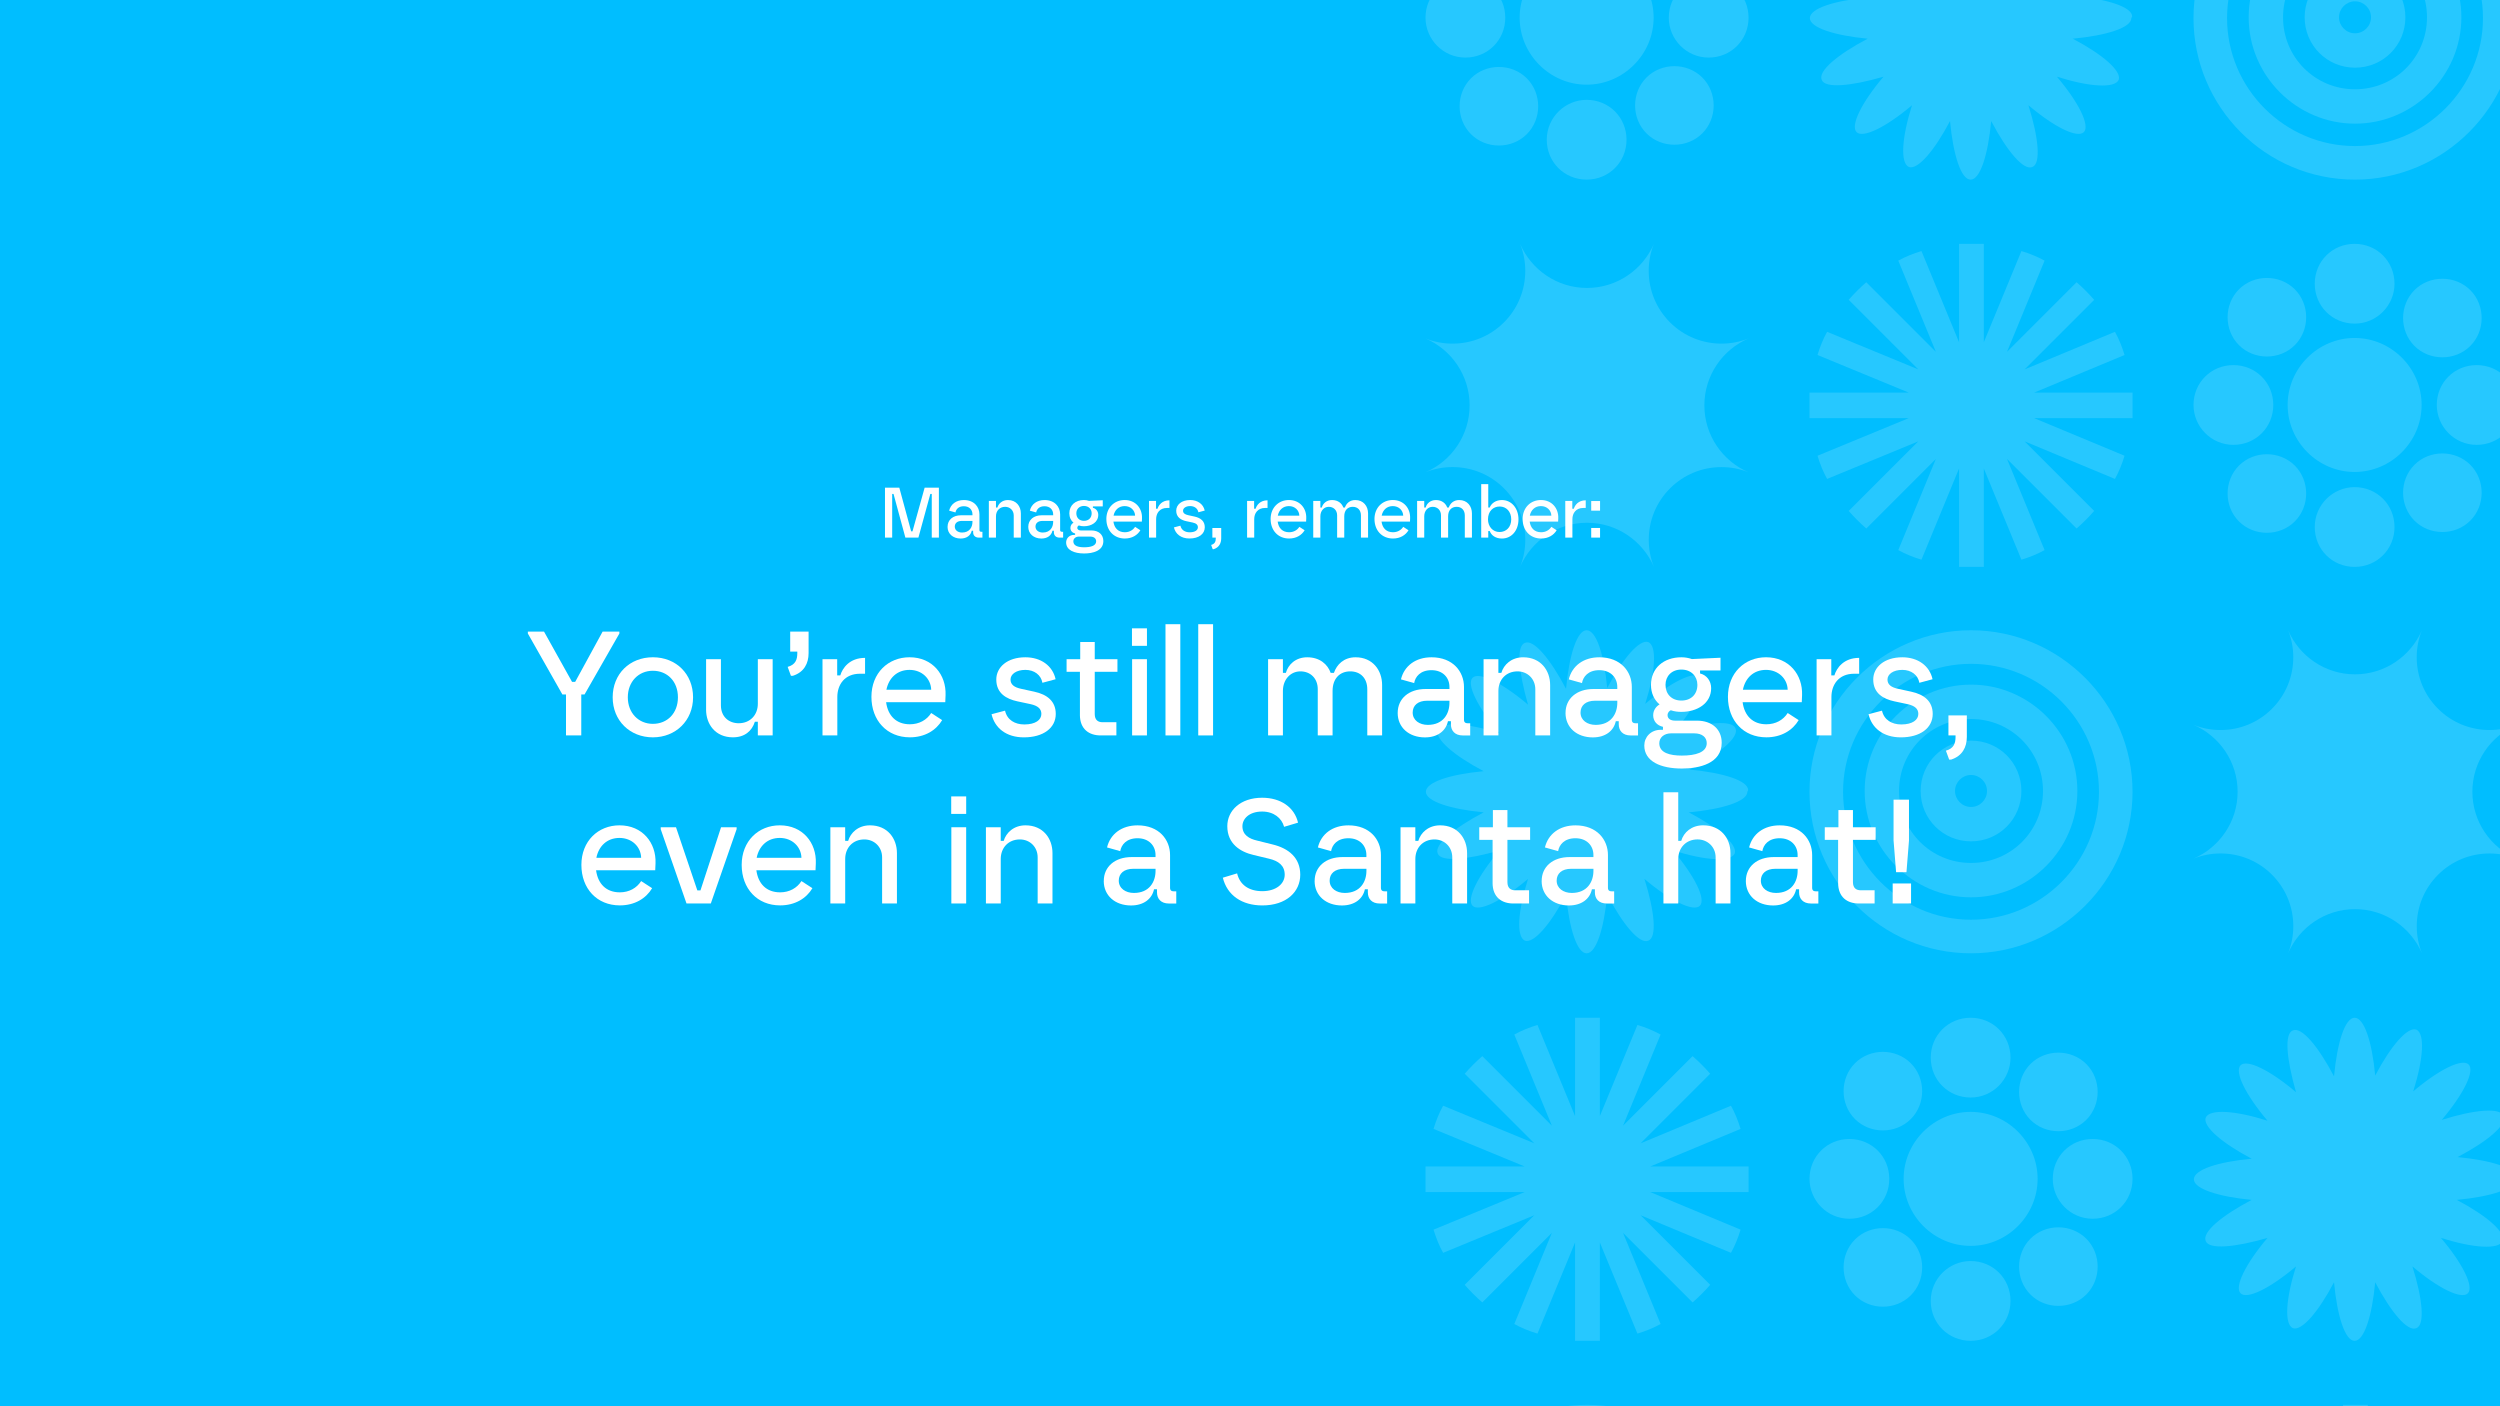 <?xml version="1.0" encoding="UTF-8"?><svg xmlns="http://www.w3.org/2000/svg" xmlns:xlink="http://www.w3.org/1999/xlink" id="Layer_1" data-name="Layer 1" viewBox="0 0 1280 720"><defs><style> .cls-1 { fill: none; } .cls-2 { fill: #00beff; } .cls-3 { fill: #fff; } .cls-4 { clip-path: url(#clippath); } .cls-5 { fill: #26c8ff; } </style><clipPath id="clippath"><path class="cls-1" d="M101.31,352.12c0-47.25-122.08-86.62-291.38-102.37C-40.45,171,57.99,88.29,38.31,44.99,22.56,1.67-107.38,13.49-268.82,64.67-158.57-65.27-103.45-179.46-134.95-210.96c-31.5-31.5-145.69,23.62-275.63,133.87,51.19-161.44,59.07-287.45,15.75-307.13-43.32-15.75-126.01,78.76-204.76,228.38-15.75-169.31-55.12-287.45-102.37-287.45s-86.64,122.08-102.39,291.38c-78.76-149.62-161.44-248.06-204.76-228.38-43.3,15.75-31.5,141.76,15.75,307.13-129.94-110.26-244.13-165.38-275.63-133.87-31.5,31.5,23.64,145.69,133.89,275.63-161.46-51.19-287.45-59.05-307.16-15.75-15.75,43.32,78.76,126.01,228.4,204.76-169.33,15.75-287.45,55.14-287.45,102.37s122.05,86.64,287.45,102.39c-149.65,78.76-248.08,161.44-228.4,204.76,15.75,43.3,145.69,31.5,307.16-15.75-110.26,129.94-165.4,244.13-133.89,275.63,31.5,31.5,145.69-23.62,275.63-133.87-51.19,161.44-59.05,287.45-15.75,307.13,43.32,15.75,126.01-78.76,204.76-228.38,15.75,169.31,55.14,291.38,102.39,291.38s86.62-122.08,102.37-291.38c78.76,149.62,161.44,248.06,204.76,228.38,43.32-15.75,31.5-145.69-19.68-307.13,129.94,110.26,244.13,165.38,275.63,133.87,31.5-31.5-23.64-145.69-133.87-275.63,161.44,51.19,287.45,59.05,307.13,15.75,15.75-43.32-78.76-126.01-228.38-204.76,169.31-15.75,291.38-55.14,291.38-102.39l3.93-7.87Z"/></clipPath></defs><g class="cls-4"><image width="2912" height="1632" transform="translate(-1340) scale(.47)" xlink:href="../../../../../6938 hoomph HR Manager's Festive Survival Guide/Support/dougiedoodles._a_happy_old_man_with_a_beard_and_glasses_wearing_d350f397-a49e-4172-9f8d-f06b34a35213.jpg"/></g><rect class="cls-2" x="-.06" width="1280.13" height="720"/><g><path class="cls-5" d="M1008.96,569.28c-18.79,0-34.3,15.52-34.3,34.3s15.52,34.31,34.3,34.31,34.3-15.52,34.3-34.31-15.52-34.3-34.3-34.3"/><path class="cls-5" d="M1029.38,541.51c0,11.03-8.99,20.42-20.42,20.42s-20.42-8.99-20.42-20.42,8.98-20.42,20.42-20.42,20.42,8.98,20.42,20.42M1008.96,645.65c-11.03,0-20.42,8.99-20.42,20.42s8.98,20.42,20.42,20.42,20.42-8.98,20.42-20.42-8.99-20.42-20.42-20.42M926.47,603.58c0,11.03,8.98,20.42,20.42,20.42s20.42-8.99,20.42-20.42-8.99-20.42-20.42-20.42-20.42,8.98-20.42,20.42M1051.02,603.58c0,11.03,8.99,20.42,20.42,20.42s20.42-8.99,20.42-20.42-8.98-20.42-20.42-20.42-20.42,8.98-20.42,20.42M949.74,544.37c-7.76,7.76-7.76,20.83,0,28.59,7.76,7.76,20.83,7.76,28.59,0,7.76-7.76,7.76-20.83,0-28.59-7.76-7.76-20.83-7.76-28.59,0M1039.59,634.21c-7.76,7.76-7.76,20.83,0,28.59,7.76,7.76,20.83,7.76,28.59,0,7.76-7.76,7.76-20.83,0-28.59-7.76-7.76-20.83-7.76-28.59,0M949.74,663.21c7.76,7.76,20.83,7.76,28.59,0,7.76-7.76,7.76-20.83,0-28.59-7.76-7.76-20.83-7.76-28.59,0-7.76,7.76-7.76,20.83,0,28.59M1039.59,573.36c7.76,7.76,20.83,7.76,28.59,0,7.76-7.76,7.76-20.83,0-28.59-7.76-7.76-20.83-7.76-28.59,0-7.76,7.76-7.76,20.83,0,28.59"/><path class="cls-5" d="M1205.57,173.04c-18.79,0-34.3,15.52-34.3,34.3s15.52,34.31,34.3,34.31,34.3-15.52,34.3-34.31-15.52-34.3-34.3-34.3"/><path class="cls-5" d="M1225.99,145.27c0,11.03-8.99,20.42-20.42,20.42s-20.42-8.99-20.42-20.42,8.98-20.42,20.42-20.42,20.42,8.98,20.42,20.42M1205.57,249.41c-11.03,0-20.42,8.99-20.42,20.42s8.98,20.42,20.42,20.42,20.42-8.98,20.42-20.42-8.99-20.42-20.42-20.42M1123.08,207.35c0,11.03,8.98,20.42,20.42,20.42s20.42-8.99,20.42-20.42-8.99-20.42-20.42-20.42-20.42,8.98-20.42,20.42M1247.63,207.35c0,11.03,8.99,20.42,20.42,20.42s20.42-8.99,20.42-20.42-8.98-20.42-20.42-20.42-20.42,8.98-20.42,20.42M1146.35,148.13c-7.76,7.76-7.76,20.83,0,28.59,7.76,7.76,20.83,7.76,28.59,0,7.76-7.76,7.76-20.83,0-28.59-7.76-7.76-20.83-7.76-28.59,0M1236.2,237.98c-7.76,7.76-7.76,20.83,0,28.59,7.76,7.76,20.83,7.76,28.59,0,7.76-7.76,7.76-20.83,0-28.59-7.76-7.76-20.83-7.76-28.59,0M1146.35,266.97c7.76,7.76,20.83,7.76,28.59,0,7.76-7.76,7.76-20.83,0-28.59-7.76-7.76-20.83-7.76-28.59,0-7.76,7.76-7.76,20.83,0,28.59M1236.2,177.13c7.76,7.76,20.83,7.76,28.59,0,7.76-7.76,7.76-20.83,0-28.59-7.76-7.76-20.83-7.76-28.59,0-7.76,7.76-7.76,20.83,0,28.59"/><path class="cls-5" d="M812.36-25.25c-18.79,0-34.3,15.52-34.3,34.3s15.52,34.31,34.3,34.31,34.3-15.52,34.3-34.31-15.52-34.3-34.3-34.3"/><path class="cls-5" d="M832.78-53.02c0,11.03-8.99,20.42-20.42,20.42s-20.42-8.99-20.42-20.42,8.98-20.42,20.42-20.42,20.42,8.98,20.42,20.42M812.36,51.12c-11.03,0-20.42,8.99-20.42,20.42s8.98,20.42,20.42,20.42,20.42-8.98,20.42-20.42-8.99-20.42-20.42-20.42M729.86,9.06c0,11.03,8.98,20.42,20.42,20.42s20.42-8.99,20.42-20.42-8.99-20.42-20.42-20.42-20.42,8.98-20.42,20.42M854.42,9.06c0,11.03,8.99,20.42,20.42,20.42s20.42-8.99,20.42-20.42-8.98-20.42-20.42-20.42-20.42,8.98-20.42,20.42M753.14-50.16c-7.76,7.76-7.76,20.83,0,28.59,7.76,7.76,20.83,7.76,28.59,0,7.76-7.76,7.76-20.83,0-28.59-7.76-7.76-20.83-7.76-28.59,0M842.99,39.69c-7.76,7.76-7.76,20.83,0,28.59,7.76,7.76,20.83,7.76,28.59,0,7.76-7.76,7.76-20.83,0-28.59-7.76-7.76-20.83-7.76-28.59,0M753.14,68.69c7.76,7.76,20.83,7.76,28.59,0,7.76-7.76,7.76-20.83,0-28.59-7.76-7.76-20.83-7.76-28.59,0-7.76,7.76-7.76,20.83,0,28.59M842.99-21.16c7.76,7.76,20.83,7.76,28.59,0,7.76-7.76,7.76-20.83,0-28.59-7.76-7.76-20.83-7.76-28.59,0-7.76,7.76-7.76,20.83,0,28.59"/><path class="cls-5" d="M895.06,404.57c0-4.86-12.57-8.92-30-10.54,15.4-8.11,25.54-16.62,23.51-21.08-1.62-4.46-15-3.24-31.62,2.03,11.35-13.38,17.03-25.13,13.78-28.38-3.24-3.24-15,2.43-28.38,13.78,5.27-16.62,6.08-29.59,1.62-31.62-4.46-1.62-12.97,8.11-21.08,23.51-1.62-17.43-5.67-29.59-10.54-29.59s-8.92,12.57-10.54,30c-8.11-15.4-16.62-25.54-21.08-23.51-4.46,1.62-3.24,14.59,1.62,31.62-13.38-11.35-25.13-17.03-28.38-13.78-3.24,3.24,2.43,15,13.78,28.38-16.62-5.27-29.59-6.08-31.62-1.62-1.62,4.46,8.11,12.97,23.51,21.08-17.43,1.62-29.59,5.68-29.59,10.54s12.57,8.92,29.59,10.54c-15.41,8.11-25.54,16.62-23.51,21.08,1.62,4.46,15,3.24,31.62-1.62-11.35,13.38-17.03,25.13-13.78,28.38,3.24,3.24,15-2.43,28.38-13.78-5.27,16.62-6.08,29.59-1.62,31.62,4.46,1.62,12.97-8.11,21.08-23.51,1.62,17.43,5.68,30,10.54,30s8.92-12.57,10.54-30c8.11,15.4,16.62,25.54,21.08,23.51,4.46-1.62,3.24-15-2.03-31.62,13.38,11.35,25.13,17.03,28.38,13.78s-2.43-15-13.78-28.38c16.62,5.27,29.59,6.08,31.62,1.62,1.62-4.46-8.11-12.97-23.51-21.08,17.43-1.62,30-5.68,30-10.54l.4-.81Z"/><path class="cls-5" d="M1091.66,8.45c0-4.86-12.57-8.92-30-10.54,15.4-8.11,25.54-16.62,23.51-21.08-1.62-4.46-15-3.24-31.62,2.03,11.35-13.38,17.03-25.13,13.78-28.38-3.24-3.24-15,2.43-28.38,13.78,5.27-16.62,6.08-29.59,1.62-31.62-4.46-1.62-12.97,8.11-21.08,23.51-1.62-17.43-5.67-29.59-10.54-29.59s-8.92,12.57-10.54,30c-8.11-15.4-16.62-25.54-21.08-23.51-4.46,1.62-3.24,14.59,1.62,31.62-13.38-11.35-25.13-17.03-28.38-13.78-3.24,3.24,2.43,15,13.78,28.38-16.62-5.27-29.59-6.08-31.62-1.62-1.62,4.46,8.11,12.97,23.51,21.08-17.43,1.62-29.59,5.68-29.59,10.54s12.57,8.92,29.59,10.54c-15.41,8.11-25.54,16.62-23.51,21.08,1.62,4.46,15,3.24,31.62-1.62-11.35,13.38-17.03,25.13-13.78,28.38,3.24,3.24,15-2.43,28.38-13.78-5.27,16.62-6.08,29.59-1.62,31.62,4.46,1.62,12.97-8.11,21.08-23.51,1.62,17.43,5.68,30,10.54,30s8.92-12.57,10.54-30c8.11,15.4,16.62,25.54,21.08,23.51,4.46-1.62,3.24-15-2.03-31.62,13.38,11.35,25.13,17.03,28.38,13.78,3.24-3.24-2.43-15-13.78-28.38,16.62,5.27,29.59,6.08,31.62,1.62,1.62-4.46-8.11-12.97-23.51-21.08,17.43-1.62,30-5.68,30-10.54l.4-.81Z"/><path class="cls-5" d="M1288.27,602.98c0-4.86-12.57-8.92-30-10.54,15.4-8.11,25.54-16.62,23.51-21.08-1.62-4.46-15-3.24-31.62,2.03,11.35-13.38,17.03-25.13,13.78-28.38-3.24-3.24-15,2.43-28.38,13.78,5.27-16.62,6.08-29.59,1.62-31.62-4.46-1.62-12.97,8.11-21.08,23.51-1.62-17.43-5.67-29.59-10.54-29.59s-8.92,12.57-10.54,30c-8.11-15.4-16.62-25.54-21.08-23.51-4.46,1.62-3.24,14.59,1.62,31.62-13.38-11.35-25.13-17.03-28.38-13.78-3.24,3.24,2.43,15,13.78,28.38-16.62-5.27-29.59-6.08-31.62-1.62-1.62,4.46,8.11,12.97,23.51,21.08-17.43,1.62-29.59,5.68-29.59,10.54s12.57,8.92,29.59,10.54c-15.41,8.11-25.54,16.62-23.51,21.08,1.62,4.46,15,3.24,31.62-1.62-11.35,13.38-17.03,25.13-13.78,28.38,3.24,3.24,15-2.43,28.38-13.78-5.27,16.62-6.08,29.59-1.62,31.62,4.46,1.62,12.97-8.11,21.08-23.51,1.62,17.43,5.68,30,10.54,30s8.92-12.57,10.54-30c8.11,15.4,16.62,25.54,21.08,23.51,4.46-1.62,3.24-15-2.03-31.62,13.38,11.35,25.13,17.03,28.38,13.78s-2.43-15-13.78-28.38c16.62,5.27,29.59,6.08,31.62,1.62,1.62-4.46-8.11-12.97-23.51-21.08,17.43-1.62,30-5.68,30-10.54l.4-.81Z"/><path class="cls-5" d="M881.42,239.15c-9.97,0-19.33,3.87-26.36,10.9-7.03,7.03-10.9,16.39-10.9,26.36,0,4.82.92,9.49,2.65,13.83-5.72-13.27-18.92-22.59-34.26-22.59s-28.54,9.31-34.25,22.58c1.73-4.34,2.65-9.01,2.65-13.82,0-9.97-3.87-19.33-10.9-26.37-7.03-7.03-16.39-10.9-26.36-10.9-4.82,0-9.49.92-13.83,2.65,13.27-5.72,22.58-18.91,22.58-34.25s-9.32-28.54-22.58-34.25c4.34,1.73,9.01,2.65,13.82,2.65h0c9.97,0,19.33-3.87,26.36-10.9,7.03-7.03,10.9-16.4,10.9-26.37,0-4.82-.92-9.49-2.65-13.83,5.72,13.27,18.92,22.59,34.25,22.59s28.54-9.32,34.25-22.59c-1.73,4.34-2.65,9.01-2.65,13.83,0,9.97,3.87,19.33,10.9,26.37,7.27,7.27,16.81,10.9,26.36,10.9,4.71,0,9.41-.89,13.85-2.66-13.28,5.71-22.61,18.92-22.61,34.26s9.32,28.54,22.59,34.26c-4.34-1.73-9.01-2.65-13.83-2.65"/><path class="cls-5" d="M1078.03,833.58c-9.97,0-19.33,3.87-26.36,10.9-7.03,7.03-10.9,16.39-10.9,26.36,0,4.82.92,9.49,2.65,13.83-5.72-13.27-18.92-22.59-34.26-22.59s-28.54,9.31-34.25,22.58c1.73-4.34,2.65-9.01,2.65-13.82,0-9.97-3.87-19.33-10.9-26.37-7.03-7.03-16.39-10.9-26.36-10.9-4.82,0-9.49.92-13.83,2.65,13.27-5.72,22.58-18.91,22.58-34.25s-9.32-28.54-22.58-34.25c4.34,1.73,9.01,2.65,13.82,2.65h0c9.97,0,19.33-3.87,26.36-10.9,7.03-7.03,10.9-16.4,10.9-26.37,0-4.82-.92-9.49-2.65-13.83,5.72,13.27,18.92,22.59,34.25,22.59s28.54-9.32,34.25-22.59c-1.73,4.34-2.65,9.01-2.65,13.83,0,9.97,3.87,19.33,10.9,26.37,7.27,7.27,16.81,10.9,26.36,10.9,4.71,0,9.41-.89,13.85-2.66-13.28,5.71-22.61,18.92-22.61,34.26s9.32,28.54,22.59,34.26c-4.34-1.73-9.01-2.65-13.83-2.65"/><path class="cls-5" d="M1274.64,436.98c-9.97,0-19.33,3.87-26.36,10.9-7.03,7.03-10.9,16.39-10.9,26.36,0,4.82.92,9.49,2.65,13.83-5.72-13.27-18.92-22.59-34.26-22.59s-28.54,9.31-34.25,22.58c1.73-4.34,2.65-9.01,2.65-13.82,0-9.97-3.87-19.33-10.9-26.37-7.03-7.03-16.39-10.9-26.36-10.9-4.82,0-9.49.92-13.83,2.65,13.27-5.72,22.58-18.91,22.58-34.25s-9.32-28.54-22.58-34.25c4.34,1.73,9.01,2.65,13.82,2.65h0c9.97,0,19.33-3.87,26.36-10.9,7.03-7.03,10.9-16.4,10.9-26.37,0-4.82-.92-9.49-2.65-13.83,5.72,13.27,18.92,22.59,34.25,22.59s28.54-9.32,34.25-22.59c-1.73,4.34-2.65,9.01-2.65,13.83,0,9.97,3.87,19.33,10.9,26.37,7.27,7.27,16.81,10.9,26.36,10.9,4.71,0,9.41-.89,13.85-2.66-13.28,5.71-22.61,18.92-22.61,34.26s9.32,28.54,22.59,34.26c-4.34-1.73-9.01-2.65-13.83-2.65"/><path class="cls-5" d="M891.17,578c-1.23-4.09-2.86-8.19-4.91-11.87l-46.26,19.24,35.62-35.62c-2.86-3.27-5.73-6.14-9.01-9.01l-35.62,35.62,19.24-46.67c-3.69-2.05-7.78-3.69-11.87-4.91l-19.24,46.67v-50.36h-12.69v50.36l-19.24-46.67c-4.09,1.23-8.19,2.86-11.87,4.91l19.24,46.67-35.62-35.62c-3.27,2.86-6.14,5.73-9.01,9.01l35.62,35.62-46.67-19.24c-2.05,3.69-3.69,7.78-4.91,11.87l46.67,19.24h-50.77v13.1h50.77l-46.67,19.24c1.23,4.09,2.86,8.19,4.91,11.87l46.67-19.24-35.62,35.62c2.86,3.27,5.73,6.14,9.01,9.01l35.62-35.62-19.24,46.67c3.69,2.05,7.78,3.69,11.87,4.91l19.24-46.67v50.36h12.69v-50.36l19.24,46.67c4.09-1.23,8.19-2.86,11.87-4.91l-19.24-46.67,35.62,35.62c3.27-2.86,6.14-5.73,9.01-9.01l-35.62-35.62,46.26,19.24c2.05-3.69,3.69-7.78,4.91-11.87l-46.26-19.24h50.36v-13.1h-50.36l46.26-19.24Z"/><path class="cls-5" d="M1087.77,181.76c-1.23-4.09-2.86-8.19-4.91-11.87l-46.26,19.24,35.62-35.62c-2.86-3.27-5.73-6.14-9.01-9.01l-35.62,35.62,19.24-46.67c-3.69-2.05-7.78-3.69-11.87-4.91l-19.24,46.67v-50.36h-12.69v50.36l-19.24-46.67c-4.09,1.23-8.19,2.86-11.87,4.91l19.24,46.67-35.62-35.62c-3.27,2.86-6.14,5.73-9.01,9.01l35.62,35.62-46.67-19.24c-2.05,3.69-3.69,7.78-4.91,11.87l46.67,19.24h-50.77v13.1h50.77l-46.67,19.24c1.23,4.09,2.86,8.19,4.91,11.87l46.67-19.24-35.62,35.62c2.86,3.27,5.73,6.14,9.01,9.01l35.62-35.62-19.24,46.67c3.69,2.05,7.78,3.69,11.87,4.91l19.24-46.67v50.36h12.69v-50.36l19.24,46.67c4.09-1.23,8.19-2.86,11.87-4.91l-19.24-46.67,35.62,35.62c3.27-2.86,6.14-5.73,9.01-9.01l-35.62-35.62,46.26,19.24c2.05-3.69,3.69-7.78,4.91-11.87l-46.26-19.24h50.36v-13.1h-50.36l46.26-19.24Z"/><path class="cls-5" d="M1284.38,776.19c-1.23-4.09-2.86-8.19-4.91-11.87l-46.26,19.24,35.62-35.62c-2.86-3.27-5.73-6.14-9.01-9.01l-35.62,35.62,19.24-46.67c-3.69-2.05-7.78-3.69-11.87-4.91l-19.24,46.67v-50.36h-12.69v50.36l-19.24-46.67c-4.09,1.23-8.19,2.86-11.87,4.91l19.24,46.67-35.62-35.62c-3.27,2.86-6.14,5.73-9.01,9.01l35.62,35.62-46.67-19.24c-2.05,3.69-3.69,7.78-4.91,11.87l46.67,19.24h-50.77v13.1h50.77l-46.67,19.24c1.23,4.09,2.86,8.19,4.91,11.87l46.67-19.24-35.62,35.62c2.86,3.27,5.73,6.14,9.01,9.01l35.62-35.62-19.24,46.67c3.69,2.05,7.78,3.69,11.87,4.91l19.24-46.67v50.36h12.69v-50.36l19.24,46.67c4.09-1.23,8.19-2.86,11.87-4.91l-19.24-46.67,35.62,35.62c3.27-2.86,6.14-5.73,9.01-9.01l-35.62-35.62,46.26,19.24c2.05-3.69,3.69-7.78,4.91-11.87l-46.26-19.24h50.36v-13.1h-50.36l46.26-19.24Z"/><path class="cls-5" d="M812.56,884.68c-45.86,0-82.7-37.26-82.7-82.7s37.26-82.7,82.7-82.7,82.7,37.26,82.7,82.7-37.26,82.7-82.7,82.7M812.56,736.47c-36.03,0-65.51,29.48-65.51,65.51s29.48,65.51,65.51,65.51,65.51-29.48,65.51-65.51-29.48-65.51-65.51-65.51"/><path class="cls-5" d="M1009.16,488.09c-45.86,0-82.7-37.26-82.7-82.7s37.26-82.7,82.7-82.7,82.7,37.26,82.7,82.7-37.26,82.7-82.7,82.7M1009.16,339.88c-36.03,0-65.51,29.48-65.51,65.51s29.48,65.51,65.51,65.51,65.51-29.48,65.51-65.51-29.48-65.51-65.51-65.51"/><path class="cls-5" d="M1009.16,459.43c-29.89,0-54.45-24.57-54.45-54.45s24.56-54.45,54.45-54.45,54.45,24.56,54.45,54.45-24.56,54.45-54.45,54.45M1009.16,368.13c-20.47,0-36.85,16.38-36.85,36.85s16.38,36.85,36.85,36.85,36.85-16.38,36.85-36.85-16.38-36.85-36.85-36.85"/><path class="cls-5" d="M1009.16,430.77c-14.33,0-25.79-11.46-25.79-25.79s11.46-25.79,25.79-25.79,25.79,11.46,25.79,25.79-11.46,25.79-25.79,25.79M1009.16,396.79c-4.5,0-8.19,3.69-8.19,8.19s3.68,8.19,8.19,8.19,8.19-3.69,8.19-8.19-3.68-8.19-8.19-8.19"/><path class="cls-5" d="M1205.77,91.97c-45.86,0-82.7-37.26-82.7-82.7s37.26-82.7,82.7-82.7,82.7,37.26,82.7,82.7-37.26,82.7-82.7,82.7M1205.77-56.24c-36.03,0-65.51,29.48-65.51,65.51s29.48,65.51,65.51,65.51,65.51-29.48,65.51-65.51-29.48-65.51-65.51-65.51"/><path class="cls-5" d="M1205.77,63.31c-29.89,0-54.45-24.57-54.45-54.45s24.56-54.45,54.45-54.45,54.45,24.56,54.45,54.45-24.56,54.45-54.45,54.45M1205.77-27.99c-20.47,0-36.85,16.38-36.85,36.85s16.38,36.85,36.85,36.85,36.85-16.38,36.85-36.85-16.38-36.85-36.85-36.85"/><path class="cls-5" d="M1205.77,34.65c-14.33,0-25.79-11.46-25.79-25.79s11.46-25.79,25.79-25.79,25.79,11.46,25.79,25.79-11.46,25.79-25.79,25.79M1205.77.67c-4.5,0-8.19,3.69-8.19,8.19s3.69,8.19,8.19,8.19,8.19-3.69,8.19-8.19-3.69-8.19-8.19-8.19"/></g><g><path class="cls-3" d="M289.77,355.58h-1.82l-17.69-31.21v-.99h8.28l14.35,25.74h1.6l14.05-25.74h8.58v.99l-17.84,31.21h-1.67v20.96h-7.82v-20.96Z"/><path class="cls-3" d="M313.69,357.02c0-11.92,8.66-20.5,20.58-20.5s20.58,8.58,20.58,20.5-8.88,20.5-20.58,20.5-20.58-8.5-20.58-20.5ZM334.27,370.61c7.37,0,12.83-5.39,12.83-13.59s-5.47-13.59-12.83-13.59-12.83,5.62-12.83,13.59,5.47,13.59,12.83,13.59Z"/><path class="cls-3" d="M361.52,363.32v-25.82h7.59v23.61c0,5.85,4.03,9.19,9.11,9.19,5.85,0,9.79-4.25,9.79-9.95v-22.85h7.59v39.03h-7.59v-6.99h-1.52c-1.52,4.78-5.24,7.97-11.24,7.97-8.96,0-13.74-6.68-13.74-14.2Z"/><path class="cls-3" d="M404.95,346.01l-1.67-4.56c4.03-1.14,4.94-3.72,4.94-7.06v-.76h-3.64v-10.25h9.42v11.01c0,5.32-2.35,9.79-8.05,11.62h-.99Z"/><path class="cls-3" d="M421.12,337.51h7.52v8.28h1.59c1.14-3.8,4.78-8.96,12.68-8.96v8.12h-2.58c-7.9,0-11.62,5.62-11.62,11.92v19.67h-7.59v-39.03Z"/><path class="cls-3" d="M446.17,356.79c0-12.22,8.58-20.27,19.51-20.27,11.85,0,18.83,9.04,18.45,19.36l-.15,3.64h-30.29c.91,6.91,5.16,11.31,12.15,11.31,4.78,0,8.66-2.2,10.93-5.77l5.62,3.64c-3.11,5.24-8.88,8.81-16.55,8.81-11.69,0-19.67-8.58-19.67-20.73ZM476.77,353.15c-.15-5.62-4.71-10.17-11.09-10.17s-10.63,4.18-11.84,10.17h22.93Z"/><path class="cls-3" d="M507.67,365.68l6.91-1.82c1.06,4.78,5.09,7.06,9.87,7.06,5.77,0,8.73-2.35,8.73-5.39,0-2.58-1.75-4.18-5.54-5.01l-6.76-1.44c-5.62-1.21-10.78-4.1-10.78-11.16,0-6.3,5.62-11.39,14.88-11.39,7.97,0,13.97,4.33,15.49,11.24l-6.76,1.82c-.68-3.95-4.1-6.61-8.73-6.61s-7.59,2.2-7.59,4.94c0,2.58,1.9,4.02,5.54,4.78l6.61,1.44c6.68,1.44,11.01,4.94,11.01,11.39,0,7.21-6.38,12-16.33,12-9.04,0-14.88-4.78-16.55-11.84Z"/><path class="cls-3" d="M552.92,365.98v-22.02h-6.83v-6.45h6.98v-8.81h7.44v8.81h11.62v6.45h-11.62v21.64c0,3.04,1.67,4.18,4.02,4.18h7.06v6.76h-8.05c-5.92,0-10.63-3.19-10.63-10.55Z"/><path class="cls-3" d="M579.57,321.71h7.67v8.96h-7.67v-8.96ZM579.64,337.51h7.59v39.03h-7.59v-39.03Z"/><path class="cls-3" d="M596.73,319.59h7.59v56.95h-7.59v-56.95Z"/><path class="cls-3" d="M613.5,319.59h7.59v56.95h-7.59v-56.95Z"/><path class="cls-3" d="M649.26,337.51h7.59v6.99h1.52c1.14-4.18,4.94-7.97,10.93-7.97,6.46,0,10.48,3.64,12,7.97h1.67c1.44-4.25,5.09-7.97,11.08-7.97,8.73,0,13.59,6.61,13.59,14.2v25.81h-7.59v-23.61c0-5.62-3.42-9.19-8.73-9.19s-9.04,3.64-9.04,10.02v22.78h-7.59v-23.69c0-5.54-3.79-9.11-8.88-9.11s-8.96,4.18-8.96,10.02v22.78h-7.59v-39.03Z"/><path class="cls-3" d="M715.62,364.99c0-7.29,5.7-12.22,14.28-12.22h12.22v-1.06c0-4.78-3.42-8.58-9.19-8.58s-8.35,3.42-8.88,6.61l-6.76-1.9c1.67-6.91,7.52-11.31,15.64-11.31,11.01,0,16.63,7.37,16.63,15.19v16.78c0,1.37.76,1.82,1.97,1.82h1.21v6.23h-3.8c-4.02,0-6.07-2.43-6.07-5.69v-1.59h-1.52c-1.06,5.01-5.39,8.28-11.77,8.28-8.2,0-13.97-5.09-13.97-12.53ZM731.03,371.14c7.97,0,11.09-5.77,11.09-11.31v-1.06h-11.39c-4.78,0-7.44,2.43-7.44,6.07,0,3.95,3.49,6.3,7.74,6.3Z"/><path class="cls-3" d="M759.58,337.51h7.59v6.99h1.52c1.21-4.18,5.16-7.97,11.16-7.97,9.04,0,13.82,6.76,13.82,14.2v25.81h-7.59v-23.61c0-5.39-4.02-9.19-9.11-9.19-5.85,0-9.79,4.25-9.79,10.02v22.78h-7.59v-39.03Z"/><path class="cls-3" d="M801.56,364.99c0-7.29,5.69-12.22,14.27-12.22h12.22v-1.06c0-4.78-3.42-8.58-9.19-8.58s-8.35,3.42-8.88,6.61l-6.76-1.9c1.67-6.91,7.52-11.31,15.64-11.31,11.01,0,16.63,7.37,16.63,15.19v16.78c0,1.37.76,1.82,1.97,1.82h1.21v6.23h-3.8c-4.03,0-6.07-2.43-6.07-5.69v-1.59h-1.52c-1.06,5.01-5.39,8.28-11.77,8.28-8.2,0-13.97-5.09-13.97-12.53ZM816.97,371.14c7.97,0,11.09-5.77,11.09-11.31v-1.06h-11.39c-4.78,0-7.44,2.43-7.44,6.07,0,3.95,3.49,6.3,7.74,6.3Z"/><path class="cls-3" d="M841.88,381.7c0-4.25,3.26-8.05,8.5-8.05h1.06v-1.52c-3.11-.68-5.01-2.96-5.01-5.92,0-2.73,1.67-4.63,3.27-5.54-2.73-2.28-4.4-5.77-4.4-10.02,0-8.58,6.53-14.12,15.56-14.12,1.82,0,3.64.3,5.39.91l14.65-.68v6.53h-10.48v1.52c3.49.83,5.69,3.95,5.69,7.52,0,7.82-7.14,12.15-15.26,12.15-1.82,0-3.72-.23-5.39-.83-.76.3-1.67,1.21-1.67,2.51,0,1.97,1.82,2.81,3.8,2.81h11.24c7.74,0,12.68,4.48,12.68,11.31,0,10.48-11.24,13.21-20.42,13.21-10.78,0-19.21-3.64-19.21-11.77ZM861.09,386.86c6.98,0,12.76-1.59,12.76-6.38,0-2.88-2.2-5.01-6.45-5.01h-11.77c-3.64,0-6.07,2.13-6.07,5.09,0,4.94,5.47,6.3,11.54,6.3ZM860.86,358.69c5.01,0,8.2-3.26,8.2-8.05,0-4.4-3.19-7.82-8.2-7.82s-8.12,3.42-8.12,7.82c0,4.78,3.19,8.05,8.12,8.05Z"/><path class="cls-3" d="M884.7,356.79c0-12.22,8.58-20.27,19.51-20.27,11.85,0,18.83,9.04,18.45,19.36l-.15,3.64h-30.29c.91,6.91,5.16,11.31,12.15,11.31,4.78,0,8.66-2.2,10.93-5.77l5.62,3.64c-3.11,5.24-8.88,8.81-16.55,8.81-11.69,0-19.67-8.58-19.67-20.73ZM915.29,353.15c-.15-5.62-4.71-10.17-11.09-10.17s-10.63,4.18-11.84,10.17h22.93Z"/><path class="cls-3" d="M930.1,337.51h7.52v8.28h1.59c1.14-3.8,4.78-8.96,12.68-8.96v8.12h-2.58c-7.9,0-11.62,5.62-11.62,11.92v19.67h-7.59v-39.03Z"/><path class="cls-3" d="M956.67,365.68l6.91-1.82c1.06,4.78,5.09,7.06,9.87,7.06,5.77,0,8.73-2.35,8.73-5.39,0-2.58-1.75-4.18-5.54-5.01l-6.76-1.44c-5.62-1.21-10.78-4.1-10.78-11.16,0-6.3,5.62-11.39,14.88-11.39,7.97,0,13.97,4.33,15.49,11.24l-6.76,1.82c-.68-3.95-4.1-6.61-8.73-6.61s-7.59,2.2-7.59,4.94c0,2.58,1.9,4.02,5.54,4.78l6.61,1.44c6.68,1.44,11.01,4.94,11.01,11.39,0,7.21-6.38,12-16.32,12-9.04,0-14.88-4.78-16.55-11.84Z"/><path class="cls-3" d="M997.97,388.91l-1.67-4.56c4.02-1.14,4.94-3.72,4.94-7.06v-.76h-3.64v-10.25h9.42v11.01c0,5.31-2.35,9.79-8.05,11.62h-.99Z"/><path class="cls-3" d="M297.67,442.84c0-12.22,8.58-20.27,19.51-20.27,11.85,0,18.83,9.04,18.45,19.36l-.15,3.64h-30.29c.91,6.91,5.16,11.31,12.15,11.31,4.78,0,8.66-2.2,10.93-5.77l5.62,3.64c-3.11,5.24-8.88,8.81-16.55,8.81-11.69,0-19.67-8.58-19.67-20.73ZM328.27,439.19c-.15-5.62-4.71-10.17-11.09-10.17s-10.63,4.18-11.84,10.17h22.93Z"/><path class="cls-3" d="M338.29,424.54v-.99h7.82l10.93,32.35h1.59l10.55-32.35h7.97v.99l-13.21,38.04h-12.45l-13.21-38.04Z"/><path class="cls-3" d="M379.74,442.84c0-12.22,8.58-20.27,19.51-20.27,11.85,0,18.83,9.04,18.45,19.36l-.15,3.64h-30.29c.91,6.91,5.16,11.31,12.15,11.31,4.78,0,8.66-2.2,10.93-5.77l5.62,3.64c-3.11,5.24-8.88,8.81-16.55,8.81-11.69,0-19.67-8.58-19.67-20.73ZM410.34,439.19c-.15-5.62-4.71-10.17-11.09-10.17s-10.63,4.18-11.84,10.17h22.93Z"/><path class="cls-3" d="M425.14,423.55h7.59v6.99h1.52c1.21-4.18,5.16-7.97,11.16-7.97,9.04,0,13.82,6.76,13.82,14.2v25.82h-7.59v-23.61c0-5.39-4.02-9.19-9.11-9.19-5.85,0-9.79,4.25-9.79,10.02v22.78h-7.59v-39.03Z"/><path class="cls-3" d="M487.02,407.76h7.67v8.96h-7.67v-8.96ZM487.09,423.55h7.59v39.03h-7.59v-39.03Z"/><path class="cls-3" d="M504.78,423.55h7.59v6.99h1.52c1.21-4.18,5.16-7.97,11.16-7.97,9.04,0,13.82,6.76,13.82,14.2v25.82h-7.59v-23.61c0-5.39-4.02-9.19-9.11-9.19-5.85,0-9.79,4.25-9.79,10.02v22.78h-7.59v-39.03Z"/><path class="cls-3" d="M565.14,451.04c0-7.29,5.69-12.22,14.27-12.22h12.22v-1.06c0-4.78-3.42-8.58-9.19-8.58s-8.35,3.42-8.88,6.61l-6.76-1.9c1.67-6.91,7.52-11.31,15.64-11.31,11.01,0,16.63,7.36,16.63,15.19v16.78c0,1.37.76,1.82,1.97,1.82h1.21v6.23h-3.8c-4.02,0-6.07-2.43-6.07-5.69v-1.59h-1.52c-1.06,5.01-5.39,8.28-11.77,8.28-8.2,0-13.97-5.09-13.97-12.53ZM580.56,457.19c7.97,0,11.08-5.77,11.08-11.31v-1.06h-11.39c-4.78,0-7.44,2.43-7.44,6.07,0,3.95,3.49,6.3,7.75,6.3Z"/><path class="cls-3" d="M626.11,449.37l7.29-2.2c1.37,5.77,5.92,9.11,12.91,9.11s11.46-3.72,11.46-8.43-3.19-7.06-8.05-8.2l-7.9-1.9c-6.61-1.52-13.44-5.62-13.44-14.73,0-8.05,6.76-14.58,17.84-14.58,9.57,0,16.55,4.94,18.38,12.76l-7.14,2.13c-1.21-4.48-5.32-7.82-11.24-7.82-6.68,0-10.1,3.72-10.1,7.52,0,4.48,3.49,6.45,7.59,7.37l7.9,1.97c8.12,1.97,14.12,6.76,14.12,15.49s-7.06,15.72-19.44,15.72c-10.4,0-17.99-5.16-20.2-14.2Z"/><path class="cls-3" d="M673.1,451.04c0-7.29,5.69-12.22,14.27-12.22h12.22v-1.06c0-4.78-3.42-8.58-9.19-8.58s-8.35,3.42-8.88,6.61l-6.76-1.9c1.67-6.91,7.52-11.31,15.64-11.31,11.01,0,16.63,7.36,16.63,15.19v16.78c0,1.37.76,1.82,1.97,1.82h1.21v6.23h-3.8c-4.03,0-6.07-2.43-6.07-5.69v-1.59h-1.52c-1.06,5.01-5.39,8.28-11.77,8.28-8.2,0-13.97-5.09-13.97-12.53ZM688.52,457.19c7.97,0,11.09-5.77,11.09-11.31v-1.06h-11.39c-4.78,0-7.44,2.43-7.44,6.07,0,3.95,3.49,6.3,7.74,6.3Z"/><path class="cls-3" d="M717.06,423.55h7.59v6.99h1.52c1.21-4.18,5.16-7.97,11.16-7.97,9.04,0,13.82,6.76,13.82,14.2v25.82h-7.59v-23.61c0-5.39-4.02-9.19-9.11-9.19-5.85,0-9.79,4.25-9.79,10.02v22.78h-7.59v-39.03Z"/><path class="cls-3" d="M764.21,452.03v-22.02h-6.83v-6.45h6.98v-8.81h7.44v8.81h11.62v6.45h-11.62v21.64c0,3.04,1.67,4.18,4.02,4.18h7.06v6.76h-8.05c-5.92,0-10.63-3.19-10.63-10.55Z"/><path class="cls-3" d="M789.34,451.04c0-7.29,5.69-12.22,14.27-12.22h12.22v-1.06c0-4.78-3.42-8.58-9.19-8.58s-8.35,3.42-8.88,6.61l-6.76-1.9c1.67-6.91,7.52-11.31,15.64-11.31,11.01,0,16.63,7.36,16.63,15.19v16.78c0,1.37.76,1.82,1.97,1.82h1.21v6.23h-3.8c-4.03,0-6.07-2.43-6.07-5.69v-1.59h-1.52c-1.06,5.01-5.39,8.28-11.77,8.28-8.2,0-13.97-5.09-13.97-12.53ZM804.75,457.19c7.97,0,11.09-5.77,11.09-11.31v-1.06h-11.39c-4.78,0-7.44,2.43-7.44,6.07,0,3.95,3.49,6.3,7.74,6.3Z"/><path class="cls-3" d="M851.67,405.63h7.59v24.9h1.52c1.29-4.4,5.31-7.97,11.24-7.97,9.04,0,13.97,6.68,13.97,14.2v25.82h-7.59v-23.61c0-5.39-4.18-9.19-9.26-9.19-5.85,0-9.87,4.25-9.87,10.02v22.78h-7.59v-56.95Z"/><path class="cls-3" d="M893.88,451.04c0-7.29,5.7-12.22,14.28-12.22h12.22v-1.06c0-4.78-3.42-8.58-9.19-8.58s-8.35,3.42-8.88,6.61l-6.76-1.9c1.67-6.91,7.52-11.31,15.64-11.31,11.01,0,16.63,7.36,16.63,15.19v16.78c0,1.37.76,1.82,1.97,1.82h1.21v6.23h-3.8c-4.02,0-6.07-2.43-6.07-5.69v-1.59h-1.52c-1.06,5.01-5.39,8.28-11.77,8.28-8.2,0-13.97-5.09-13.97-12.53ZM909.3,457.19c7.97,0,11.09-5.77,11.09-11.31v-1.06h-11.39c-4.78,0-7.44,2.43-7.44,6.07,0,3.95,3.49,6.3,7.74,6.3Z"/><path class="cls-3" d="M941.11,452.03v-22.02h-6.83v-6.45h6.99v-8.81h7.44v8.81h11.62v6.45h-11.62v21.64c0,3.04,1.67,4.18,4.03,4.18h7.06v6.76h-8.05c-5.92,0-10.63-3.19-10.63-10.55Z"/><path class="cls-3" d="M969.05,452.33h9.41v10.25h-9.41v-10.25ZM969.5,430.39v-20.96h7.9v20.96l-1.29,16.17h-5.31l-1.29-16.17Z"/></g><g><path class="cls-3" d="M457.49,252.91h-.69v22.34h-3.69v-25.55h7.34l6.06,22.34h.69l6.21-22.34h7.3v25.55h-3.65v-22.34h-.73l-6.1,22.34h-6.68l-6.06-22.34Z"/><path class="cls-3" d="M485.16,269.7c0-3.5,2.74-5.88,6.86-5.88h5.88v-.51c0-2.3-1.64-4.12-4.42-4.12s-4.01,1.64-4.27,3.18l-3.25-.91c.8-3.32,3.61-5.44,7.52-5.44,5.29,0,7.99,3.54,7.99,7.3v8.07c0,.66.37.88.95.88h.58v2.99h-1.83c-1.93,0-2.92-1.17-2.92-2.74v-.77h-.73c-.51,2.41-2.59,3.98-5.66,3.98-3.94,0-6.72-2.45-6.72-6.02ZM492.57,272.66c3.83,0,5.33-2.77,5.33-5.44v-.51h-5.47c-2.3,0-3.58,1.17-3.58,2.92,0,1.9,1.68,3.03,3.72,3.03Z"/><path class="cls-3" d="M506.29,256.49h3.65v3.36h.73c.58-2.01,2.48-3.83,5.37-3.83,4.34,0,6.64,3.25,6.64,6.83v12.41h-3.65v-11.35c0-2.59-1.93-4.42-4.38-4.42-2.81,0-4.71,2.04-4.71,4.82v10.95h-3.65v-18.76Z"/><path class="cls-3" d="M526.48,269.7c0-3.5,2.74-5.88,6.86-5.88h5.88v-.51c0-2.3-1.64-4.12-4.42-4.12s-4.02,1.64-4.27,3.18l-3.25-.91c.8-3.32,3.61-5.44,7.52-5.44,5.29,0,7.99,3.54,7.99,7.3v8.07c0,.66.36.88.95.88h.58v2.99h-1.82c-1.93,0-2.92-1.17-2.92-2.74v-.77h-.73c-.51,2.41-2.59,3.98-5.66,3.98-3.94,0-6.72-2.45-6.72-6.02ZM533.89,272.66c3.83,0,5.33-2.77,5.33-5.44v-.51h-5.47c-2.3,0-3.58,1.17-3.58,2.92,0,1.9,1.68,3.03,3.72,3.03Z"/><path class="cls-3" d="M545.86,277.73c0-2.04,1.57-3.87,4.09-3.87h.51v-.73c-1.5-.33-2.41-1.42-2.41-2.85,0-1.31.8-2.23,1.57-2.66-1.31-1.09-2.12-2.77-2.12-4.82,0-4.12,3.14-6.79,7.48-6.79.88,0,1.75.15,2.59.44l7.04-.33v3.14h-5.04v.73c1.68.4,2.74,1.9,2.74,3.61,0,3.76-3.43,5.84-7.34,5.84-.88,0-1.79-.11-2.59-.4-.37.15-.8.58-.8,1.2,0,.95.88,1.35,1.83,1.35h5.4c3.72,0,6.1,2.15,6.1,5.44,0,5.04-5.4,6.35-9.82,6.35-5.18,0-9.23-1.75-9.23-5.66ZM555.1,280.21c3.36,0,6.13-.77,6.13-3.07,0-1.39-1.06-2.41-3.1-2.41h-5.66c-1.75,0-2.92,1.02-2.92,2.45,0,2.37,2.63,3.03,5.55,3.03ZM554.99,266.67c2.41,0,3.94-1.57,3.94-3.87,0-2.12-1.53-3.76-3.94-3.76s-3.91,1.64-3.91,3.76c0,2.3,1.53,3.87,3.91,3.87Z"/><path class="cls-3" d="M566.45,265.76c0-5.88,4.12-9.75,9.38-9.75,5.69,0,9.05,4.34,8.87,9.31l-.07,1.75h-14.56c.44,3.32,2.48,5.44,5.84,5.44,2.3,0,4.16-1.06,5.26-2.77l2.7,1.75c-1.5,2.52-4.27,4.23-7.96,4.23-5.62,0-9.45-4.12-9.45-9.96ZM581.16,264.01c-.07-2.7-2.26-4.89-5.33-4.89s-5.11,2.01-5.69,4.89h11.02Z"/><path class="cls-3" d="M588.28,256.49h3.61v3.98h.77c.55-1.82,2.3-4.31,6.1-4.31v3.91h-1.24c-3.8,0-5.58,2.7-5.58,5.73v9.45h-3.65v-18.76Z"/><path class="cls-3" d="M601.05,270.03l3.32-.88c.51,2.3,2.45,3.39,4.75,3.39,2.77,0,4.2-1.13,4.2-2.59,0-1.24-.84-2.01-2.67-2.41l-3.25-.69c-2.7-.58-5.18-1.97-5.18-5.37,0-3.03,2.7-5.47,7.15-5.47,3.83,0,6.72,2.08,7.45,5.4l-3.25.88c-.33-1.9-1.97-3.18-4.2-3.18s-3.65,1.06-3.65,2.37c0,1.24.91,1.93,2.66,2.3l3.18.69c3.21.69,5.29,2.37,5.29,5.47,0,3.47-3.07,5.77-7.85,5.77-4.34,0-7.15-2.3-7.96-5.69Z"/><path class="cls-3" d="M620.91,281.2l-.8-2.19c1.93-.55,2.37-1.79,2.37-3.39v-.37h-1.75v-4.93h4.53v5.29c0,2.55-1.13,4.71-3.87,5.58h-.47Z"/><path class="cls-3" d="M638.5,256.49h3.61v3.98h.77c.55-1.82,2.3-4.31,6.1-4.31v3.91h-1.24c-3.8,0-5.58,2.7-5.58,5.73v9.45h-3.65v-18.76Z"/><path class="cls-3" d="M650.55,265.76c0-5.88,4.12-9.75,9.38-9.75,5.69,0,9.05,4.34,8.87,9.31l-.07,1.75h-14.56c.44,3.32,2.48,5.44,5.84,5.44,2.3,0,4.16-1.06,5.26-2.77l2.7,1.75c-1.5,2.52-4.27,4.23-7.96,4.23-5.62,0-9.45-4.12-9.45-9.96ZM665.26,264.01c-.07-2.7-2.26-4.89-5.33-4.89s-5.11,2.01-5.69,4.89h11.02Z"/><path class="cls-3" d="M672.38,256.49h3.65v3.36h.73c.55-2.01,2.37-3.83,5.26-3.83,3.1,0,5.04,1.75,5.77,3.83h.8c.69-2.04,2.45-3.83,5.33-3.83,4.2,0,6.53,3.18,6.53,6.83v12.41h-3.65v-11.35c0-2.7-1.64-4.42-4.2-4.42s-4.34,1.75-4.34,4.82v10.95h-3.65v-11.39c0-2.66-1.83-4.38-4.27-4.38s-4.31,2.01-4.31,4.82v10.95h-3.65v-18.76Z"/><path class="cls-3" d="M703.73,265.76c0-5.88,4.12-9.75,9.38-9.75,5.69,0,9.05,4.34,8.87,9.31l-.07,1.75h-14.56c.44,3.32,2.48,5.44,5.84,5.44,2.3,0,4.16-1.06,5.26-2.77l2.7,1.75c-1.5,2.52-4.27,4.23-7.96,4.23-5.62,0-9.45-4.12-9.45-9.96ZM718.44,264.01c-.07-2.7-2.26-4.89-5.33-4.89s-5.11,2.01-5.69,4.89h11.02Z"/><path class="cls-3" d="M725.56,256.49h3.65v3.36h.73c.55-2.01,2.37-3.83,5.26-3.83,3.1,0,5.04,1.75,5.77,3.83h.8c.69-2.04,2.45-3.83,5.33-3.83,4.2,0,6.53,3.18,6.53,6.83v12.41h-3.65v-11.35c0-2.7-1.64-4.42-4.2-4.42s-4.34,1.75-4.34,4.82v10.95h-3.65v-11.39c0-2.66-1.83-4.38-4.27-4.38s-4.31,2.01-4.31,4.82v10.95h-3.65v-18.76Z"/><path class="cls-3" d="M762.76,271.89h-.77v3.36h-3.61v-27.37h3.61v11.97h.73c.84-2.12,3.1-3.83,6.24-3.83,4.96,0,8.5,4.23,8.5,9.89s-3.47,9.82-8.5,9.82c-3.17,0-5.4-1.57-6.21-3.83ZM767.76,272.4c3.43,0,5.99-2.52,5.99-6.5s-2.55-6.57-5.91-6.57-5.99,2.41-5.99,6.57c0,3.65,2.41,6.5,5.91,6.5Z"/><path class="cls-3" d="M779.58,265.76c0-5.88,4.12-9.75,9.38-9.75,5.69,0,9.05,4.34,8.87,9.31l-.07,1.75h-14.56c.44,3.32,2.48,5.44,5.84,5.44,2.3,0,4.16-1.06,5.26-2.77l2.7,1.75c-1.5,2.52-4.27,4.23-7.96,4.23-5.62,0-9.45-4.12-9.45-9.96ZM794.29,264.01c-.07-2.7-2.26-4.89-5.33-4.89s-5.11,2.01-5.69,4.89h11.02Z"/><path class="cls-3" d="M801.41,256.49h3.61v3.98h.77c.55-1.82,2.3-4.31,6.1-4.31v3.91h-1.24c-3.8,0-5.58,2.7-5.58,5.73v9.45h-3.65v-18.76Z"/><path class="cls-3" d="M814.7,256.53h4.53v4.93h-4.53v-4.93ZM814.7,270.32h4.53v4.93h-4.53v-4.93Z"/></g></svg>